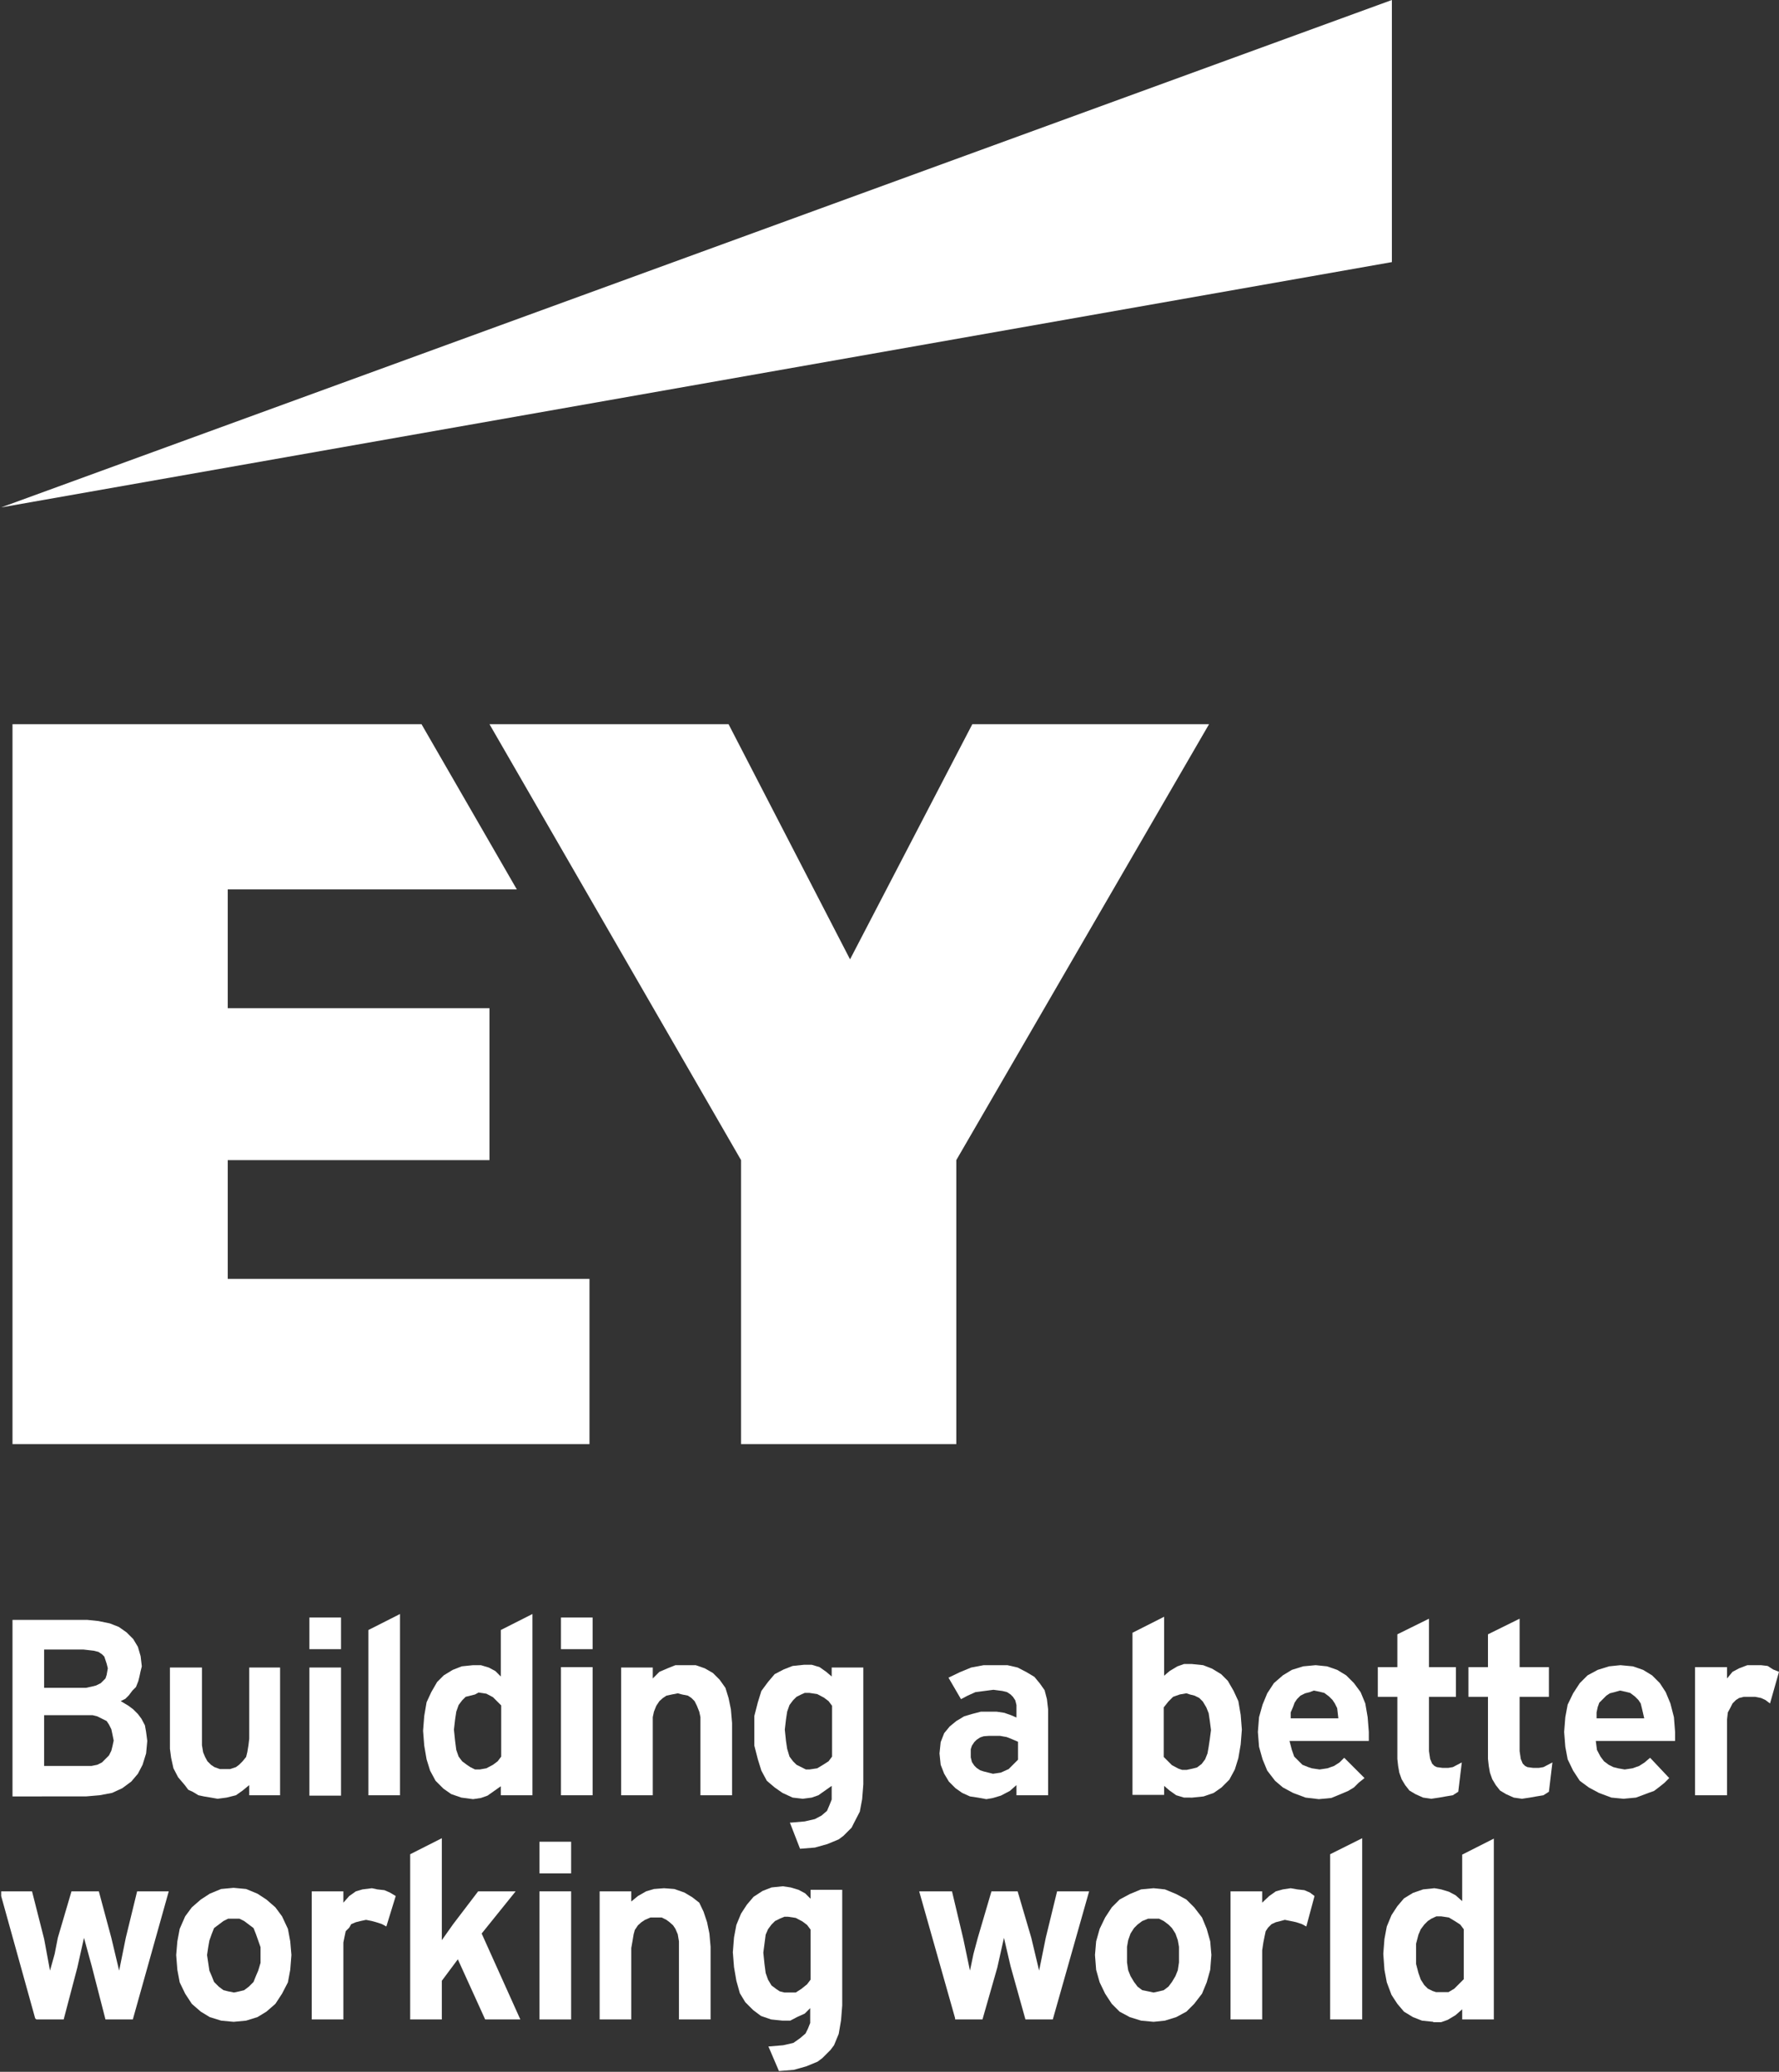 <?xml version="1.0" encoding="utf-8"?>
<!-- Generator: Adobe Illustrator 27.0.0, SVG Export Plug-In . SVG Version: 6.00 Build 0)  -->
<svg version="1.1" id="katman_1" xmlns="http://www.w3.org/2000/svg" xmlns:xlink="http://www.w3.org/1999/xlink" x="0px" y="0px"
	 viewBox="0 0 455.4 530.4" style="enable-background:new 0 0 455.4 530.4;" xml:space="preserve">
<rect x="0" y="0" width="455.4" height="530.4" fill="#333333" stroke="none"/>
<style type="text/css">
	.st0{fill:#FFFFFF;}
	.st1{opacity:0;fill:#FFFFFF;stroke:#FFFFFF;stroke-width:4.998900e-02;stroke-miterlimit:10;}
</style>
<g>
	<path class="st0" d="M11.3,432.1h10.7l1.4-0.3l1.2-0.3l1.2-0.6l0.6-0.6l0.6-0.6l0.3-0.9l0.3-1.7l-0.3-1.2l-0.3-0.9l-0.3-0.9
		l-0.6-0.6l-0.9-0.6l-1.2-0.3l-2.6-0.3H11.3V432.1z M11.3,452.1h10.7h1.4l1.5-0.3l1.2-0.6l0.9-0.9l0.9-0.9l0.6-1.2l0.3-1.2l0.3-1.4
		l-0.3-1.5l-0.3-1.4l-0.6-1.2l-0.6-0.9l-1.2-0.6l-1.2-0.6l-1.2-0.3h-1.7H11.3V452.1z M3.2,459.6v-44.9h19.1l2.9,0.3l2.9,0.6l2.3,0.9
		l2,1.4l1.7,1.7l1.2,2L36,424l0.3,2.6l-0.3,1.2l-0.3,1.4l-0.3,1.2l-0.6,1.5l-0.9,0.9l-0.9,1.2l-0.9,0.9l-1.2,0.6l2,1.2l1.2,0.9
		l1.2,1.2l0.9,1.2l0.9,1.7l0.3,1.7l0.3,2.3l-0.3,3.2l-0.9,2.9l-1.2,2.3l-1.7,2l-2.3,1.7l-2.6,1.2l-3.2,0.6l-3.5,0.3H3.2z"/>
	<path class="st1" d="M22.1,432.1H11.3v-9.6h10.2l2.6,0.3l1.2,0.3l0.9,0.6l0.6,0.6l0.3,0.9l0.3,0.9l0.3,1.2l-0.3,1.7l-0.3,0.9
		l-0.6,0.6l-0.6,0.6l-1.2,0.6l-1.2,0.3L22.1,432.1z M22.1,452.1H11.3v-12.8h10.7h1.7l1.2,0.3l1.2,0.6l1.2,0.6l0.6,0.9l0.6,1.2
		l0.3,1.4l0.3,1.5l-0.3,1.4l-0.3,1.2l-0.6,1.2l-0.9,0.9l-0.9,0.9l-1.2,0.6l-1.5,0.3H22.1z M37.7,445.4L37.7,445.4l-0.3-2.3l-0.3-1.7
		l-0.9-1.7l-0.9-1.2l-1.2-1.2l-1.2-0.9l-2-1.2l1.2-0.6l0.9-0.9l0.9-1.2l0.9-0.9l0.6-1.5l0.3-1.2l0.3-1.4l0.3-1.2l-0.3-2.6l-0.6-2.3
		l-1.2-2l-1.7-1.7l-2-1.5l-2.3-0.9l-2.9-0.6l-2.9-0.3H3.2v44.9h18.9l3.5-0.3l3.2-0.6l2.6-1.2l2.3-1.7l1.7-2l1.2-2.3l0.9-2.9
		L37.7,445.4z"/>
	<polygon class="st0" points="54,460.2 52.2,459.9 50.8,459.6 49.3,458.7 48.2,458.2 47.3,457 45.6,455 44.4,452.7 43.8,450 
		43.5,447.7 43.5,445.4 43.5,426.9 51.7,426.9 51.7,444.8 51.7,446.8 52,448.6 52.5,449.8 53.1,450.9 54,451.8 54.9,452.4 
		56.3,452.9 57.8,452.9 58.9,452.9 60.4,452.4 61.2,451.8 62.1,450.9 63,449.8 63.3,448.6 63.6,446.8 63.8,445.1 63.8,426.9 
		71.7,426.9 71.7,459.6 63.8,459.6 63.8,457 62.1,458.4 60.4,459.6 58,460.2 55.7,460.5 	"/>
	<polygon class="st1" points="55.7,460.5 55.7,460.5 58,460.2 60.4,459.6 62.1,458.4 63.8,457 63.8,459.6 71.7,459.6 71.7,426.9 
		63.8,426.9 63.8,445.1 63.6,446.8 63.3,448.6 63,449.8 62.1,450.9 61.2,451.8 60.4,452.4 58.9,452.9 57.8,452.9 56.3,452.9 
		54.9,452.4 54,451.8 53.1,450.9 52.5,449.8 52,448.6 51.7,446.8 51.7,444.8 51.7,426.9 43.5,426.9 43.5,445.4 43.5,447.7 43.8,450 
		44.4,452.7 45.6,455 47.3,457 48.2,458.2 49.3,458.7 50.8,459.6 52.2,459.9 54,460.2 	"/>
	<polygon class="st0" points="179.3,459.6 179.3,441.6 179.3,439.6 179,438.2 178.4,436.7 177.8,435.5 177,434.7 176.1,434.1 
		174.6,433.8 173.5,433.5 172,433.8 170.6,434.1 169.7,434.7 168.8,435.5 168,436.7 167.4,438.2 167.1,439.6 167.1,441.6 
		167.1,459.6 159,459.6 159,426.9 167.1,426.9 167.1,429.7 168.8,428 170.9,427.1 172.9,426.3 175.2,426.3 178.1,426.3 180.4,427.1 
		182.5,428.3 184.2,430 185.7,432.1 186.5,434.7 187.1,437.6 187.4,441.1 187.4,459.6 	"/>
	<polygon class="st1" points="167.1,441.6 167.1,441.6 167.1,439.6 167.4,438.2 168,436.7 168.8,435.5 169.7,434.7 170.6,434.1 
		172,433.8 173.5,433.5 174.6,433.8 176.1,434.1 177,434.7 177.8,435.5 178.4,436.7 179,438.2 179.3,439.6 179.3,441.6 179.3,459.6 
		187.4,459.6 187.4,441.1 187.1,437.6 186.5,434.7 185.7,432.1 184.2,430 182.5,428.3 180.4,427.1 178.1,426.3 175.2,426.3 
		172.9,426.3 170.9,427.1 168.8,428 167.1,429.7 167.1,426.9 159,426.9 159,459.6 167.1,459.6 	"/>
	<rect x="79.2" y="426.9" class="st0" width="8.1" height="32.8"/>
	<rect x="79.2" y="426.8" class="st1" width="8.1" height="32.8"/>
	<polygon class="st0" points="94.3,459.6 94.3,417.3 102.4,413.2 102.4,459.6 	"/>
	<polygon class="st1" points="94.3,459.6 102.4,459.6 102.4,413.2 94.3,417.3 	"/>
	<path class="st0" d="M121.6,433.8l-1.2,0.3l-1.2,0.3l-0.9,0.9l-0.9,1.2l-0.6,1.7l-0.3,2l-0.3,2.6l0.3,2.9l0.3,2.3l0.6,1.7l0.9,1.2
		l1.2,0.9l0.9,0.6l1.2,0.6h1.2l1.7-0.3l1.7-0.9l1.2-0.9l0.9-1.2v-13.1l-0.9-0.9l-1.2-1.2l-1.7-0.9l-2-0.3L121.6,433.8z M118.1,460.2
		l-2.6-0.9l-2-1.4l-2-2l-1.4-2.6l-0.9-2.9l-0.6-3.5l-0.3-3.8l0.3-3.8l0.6-3.5l1.2-2.6l1.5-2.6l1.7-1.7l2.3-1.4l2.3-0.9l2.9-0.3h2
		l2,0.6l1.7,0.9l1.4,1.4v-11.9l8.1-4.1v46.4h-8.1v-2.3l-1.7,1.2l-1.7,1.2l-1.7,0.6l-2,0.3L118.1,460.2z"/>
	<path class="st1" d="M122.7,452.9L122.7,452.9h-1.2l-1.2-0.6l-0.9-0.6l-1.2-0.9l-0.9-1.2l-0.6-1.7l-0.3-2.3l-0.3-2.9l0.3-2.6l0.3-2
		l0.6-1.7l0.9-1.2l0.9-0.9l1.2-0.3l1.2-0.3l0.9-0.3l2,0.3l1.7,0.9l1.2,1.2l0.9,0.9v13l-0.9,1.2l-1.2,0.9l-1.7,0.9L122.7,452.9z
		 M128.2,429.2L128.2,429.2l-1.4-1.4l-1.7-0.9l-2-0.6h-2l-2.9,0.3l-2.3,0.9l-2.3,1.4l-1.7,1.7l-1.5,2.6l-1.2,2.6l-0.6,3.5l-0.3,3.8
		l0.3,3.8l0.6,3.5l0.9,2.9l1.4,2.6l2,2l2,1.4l2.6,0.9l2.9,0.3l2-0.3l1.7-0.6l1.7-1.2l1.7-1.2v2.3h8.1v-46.4l-8.1,4.1V429.2z"/>
	<path class="st0" d="M302,433.8l-1.7,0.6l-1.2,1.2l-1.2,1.5v12.7l0.9,0.9l1.2,1.2l1.7,0.9l0.9,0.3h1.2l1.4-0.3l1.2-0.3l1.2-0.9
		l0.9-1.2l0.6-1.5l0.3-1.7l0.3-2l0.3-2.3l-0.3-2.3l-0.3-2l-0.6-1.5l-0.9-1.5l-0.9-0.9l-1.2-0.6l-1.2-0.3l-0.9-0.3L302,433.8z
		 M303.1,460.2l-2-0.6l-1.7-1.2l-1.4-1.2v2.3h-8.1v-41.5l8.1-4.1v15.1l1.4-1.2l2-1.2l1.7-0.6h2l2.9,0.3l2.3,0.9l2.3,1.4l1.7,1.7
		l1.5,2.6l1.2,2.6l0.6,3.5l0.3,3.8l-0.3,3.8l-0.6,3.5l-0.9,2.9l-1.4,2.6l-2,2l-2,1.4l-2.6,0.9l-2.9,0.3L303.1,460.2z"/>
	<path class="st1" d="M303.7,433.5L303.7,433.5l0.9,0.3l1.2,0.3l1.2,0.6l0.9,0.9l0.9,1.5l0.6,1.4l0.3,2l0.3,2.3l-0.3,2.3l-0.3,2
		l-0.3,1.7l-0.6,1.5l-0.9,1.2l-1.2,0.9l-1.2,0.3l-1.4,0.3h-1.2l-0.9-0.3l-1.7-0.9l-1.2-1.2l-0.9-0.9V437l1.2-1.5l1.2-1.2l1.7-0.6
		L303.7,433.5z M305.2,426.3L305.2,426.3h-2l-1.7,0.6l-2,1.2l-1.4,1.2v-15.1l-8.1,4.1v41.5h8.1v-2.3l1.4,1.2l1.7,1.2l2,0.6l2,0.3
		l2.9-0.3l2.6-0.9l2-1.4l2-2l1.4-2.6l0.9-2.9l0.6-3.5l0.3-3.8l-0.3-3.8l-0.6-3.5l-1.2-2.6l-1.4-2.6l-1.7-1.7l-2.3-1.4l-2.3-0.9
		L305.2,426.3z"/>
	<path class="st0" d="M205.1,433.8l-1.2,0.6l-0.9,0.9l-0.9,1.2l-0.6,1.7l-0.3,2l-0.3,2.6l0.3,2.9l0.3,2l0.6,2l0.9,1.2l0.9,0.9
		l1.2,0.6l1.2,0.6h0.9l2-0.3l1.5-0.9l1.4-0.9l0.9-1.2v-13l-0.9-1.2l-1.2-0.9l-1.7-0.9l-2-0.3H206L205.1,433.8z M202.2,466.6h0.3
		l3.5-0.3l2.6-0.6l1.7-0.9l1.4-1.2l0.6-1.4l0.6-1.5v-2.9v-0.6l-1.7,1.2l-1.7,1.2l-1.7,0.6l-2.3,0.3l-2.6-0.3l-2.6-1.2l-2-1.4l-2-1.7
		l-1.4-2.6l-0.9-2.9l-0.9-3.5v-4.1v-3.5l0.9-3.5l0.9-2.9l1.7-2.3l1.7-2l2.3-1.2l2.3-0.9l2.9-0.3h2l2,0.6l1.7,1.2l1.4,1.2v-2.3h8.1
		v29.9l-0.3,3.8l-0.6,3.2l-1.5,2.9l-0.6,1.2l-1.2,1.2l-0.9,0.9l-1.2,0.9l-2.9,1.2l-3.2,0.9l-3.8,0.3L202.2,466.6z"/>
	<path class="st1" d="M212.9,436.7v13l-0.9,1.2l-1.5,0.9l-1.4,0.9l-2,0.3h-0.9l-1.2-0.6l-1.2-0.6l-0.9-0.9l-0.9-1.2l-0.6-2l-0.3-2
		l-0.3-2.9l0.3-2.6l0.3-2l0.6-1.7l0.9-1.2l0.9-0.9l1.2-0.6l0.9-0.3h1.2l2,0.3l1.7,0.9l1.2,0.9L212.9,436.7z M212.9,429.2
		L212.9,429.2l-1.4-1.2l-1.7-1.2l-2-0.6h-2l-2.9,0.3l-2.3,0.9l-2.3,1.2l-1.7,2l-1.7,2.3l-0.9,2.9l-0.9,3.5v3.5v4.1l0.9,3.5l0.9,2.9
		l1.4,2.6l2,1.7l2,1.4l2.6,1.2l2.6,0.3l2.3-0.3l1.7-0.6l1.7-1.2l1.7-1.2v0.6v2.9l-0.6,1.5l-0.6,1.4l-1.4,1.2l-1.7,0.9l-2.6,0.6
		l-3.5,0.3h-0.3l2.9,6.4l3.8-0.3l3.2-0.9l2.9-1.2l1.2-0.9l0.9-0.9l1.2-1.2l0.6-1.2l1.5-2.9l0.6-3.2l0.3-3.8v-29.9h-8.1V429.2z"/>
	<path class="st0" d="M251.8,444.5l-0.9,0.3l-0.9,0.6l-0.6,0.6l-0.6,0.9l-0.3,0.9v1.2v0.9l0.3,1.2l0.6,0.9l0.6,0.6l0.9,0.6l0.9,0.3
		l1.2,0.3l1.2,0.3l2-0.3l2-0.9l1.2-1.2l1.2-1.2v-4.6l-1.4-0.6l-1.5-0.6l-1.7-0.3h-1.7h-1.2L251.8,444.5z M250.3,460.2l-2-0.3l-2-0.9
		l-1.7-1.2l-1.7-1.7l-1.2-2l-0.9-2.3l-0.3-2.9l0.3-2.9l0.9-2.3l1.4-1.7l1.7-1.4l2-1.2l2-0.6l2.3-0.6h2.3h1.7l2,0.3l1.7,0.6l1.4,0.6
		v-2.3v-0.9l-0.3-1.2l-0.6-0.9l-0.6-0.6l-0.9-0.6l-1.2-0.3l-2.3-0.3l-2.3,0.3l-2.3,0.3l-2,0.9l-1.7,0.9l-3.2-5.5l2.9-1.4l2.9-1.2
		l3.2-0.6h3.2h2.9l2.6,0.6l2.3,1.2l2,1.2l1.4,1.7l1.2,1.7l0.6,2.3l0.3,2.6v22h-8.1V457l-1.7,1.5l-2.3,1.2l-2,0.6l-1.7,0.3
		L250.3,460.2z"/>
	<path class="st1" d="M248.6,448.9L248.6,448.9v-1.2l0.3-0.9l0.6-0.9l0.6-0.6l0.9-0.6l0.9-0.3l1.2-0.3h1.2h1.7l1.7,0.3l1.5,0.6
		l1.4,0.6v4.6l-1.2,1.2l-1.2,1.2l-2,0.9l-2,0.3l-1.2-0.3l-1.2-0.3l-0.9-0.3l-0.9-0.6l-0.6-0.6l-0.6-0.9l-0.3-1.2V448.9z M246.3,435
		L246.3,435l1.7-0.9l2-0.9l2.3-0.3l2.3-0.3l2.3,0.3l1.2,0.3l0.9,0.6l0.6,0.6l0.6,0.9l0.3,1.2v0.9v2.3L259,439l-1.7-0.6l-2-0.3h-1.7
		h-2.3l-2.3,0.6l-2,0.6l-2,1.2l-1.7,1.5l-1.4,1.7l-0.9,2.3l-0.3,2.9l0.3,2.9l0.9,2.3l1.2,2l1.7,1.7l1.7,1.2l2,0.9l2,0.3l2.3,0.3
		l1.7-0.3l2-0.6l2.3-1.2l1.7-1.5v2.6h8.1v-22l-0.3-2.6l-0.6-2.3l-1.2-1.7l-1.4-1.7l-2-1.2l-2.3-1.2l-2.6-0.6h-2.9h-3.2l-3.2,0.6
		L246,428l-2.9,1.4L246.3,435z"/>
	<path class="st0" d="M335.3,433.2l-1.2,0.3l-1.2,0.6l-0.9,0.9l-0.6,0.9L331,437l-0.6,1.4v1.5h12.2l-0.3-2.6l-0.6-1.2l-0.6-0.9
		l-0.9-0.9l-1.2-0.9l-1.2-0.3l-1.5-0.3L335.3,433.2z M334.2,460.2L331,459l-2.6-1.4l-2-1.7l-2-2.6l-1.2-2.9l-0.9-3.2l-0.3-3.8
		l0.3-3.8l0.9-3.2l1.2-2.9l1.7-2.6l2.3-2l2.3-1.4l2.9-0.9l3.2-0.3l2.9,0.3l2.6,0.9l2.3,1.4l2,2l1.7,2.3l1.2,2.9l0.6,3.5l0.3,3.8v2.3
		h-20.3l0.6,2.3l0.6,1.7l1.2,1.2l0.9,0.9l1.5,0.6l0.9,0.3l2,0.3l2-0.3l1.7-0.6l1.4-0.9l1.2-1.2l5.2,5.2l-1.5,1.2l-1.2,1.2l-1.5,0.9
		l-1.4,0.6l-2.9,1.2l-3.2,0.3L334.2,460.2z"/>
	<path class="st1" d="M330.4,439.9L330.4,439.9v-1.5l0.6-1.4l0.6-1.2l0.6-0.9l0.9-0.9l1.2-0.6l1.2-0.3l1.2-0.3l1.5,0.3l1.2,0.3
		l1.2,0.9l0.9,0.9l0.6,0.9l0.6,1.2l0.3,2.6H330.4z M344,450L344,450l-1.2,1.2l-1.4,0.9l-1.7,0.6l-2,0.3l-2-0.3l-0.9-0.3l-1.5-0.6
		l-0.9-0.9l-1.2-1.2l-0.6-1.7l-0.6-2.3h20.3v-2.3l-0.3-3.8l-0.6-3.5l-1.2-2.9l-1.7-2.3l-2-2l-2.3-1.4l-2.6-0.9l-2.9-0.3l-3.2,0.3
		l-2.9,0.9l-2.3,1.4l-2.3,2l-1.7,2.6l-1.2,2.9l-0.9,3.2l-0.3,3.8l0.3,3.8l0.9,3.2l1.2,2.9l2,2.6l2,1.7l2.6,1.4l3.2,1.2l3.5,0.3
		l3.2-0.3l2.9-1.2l1.4-0.6l1.5-0.9l1.2-1.2l1.5-1.2L344,450z"/>
	<path class="st0" d="M413.3,433.2l-1.2,0.3l-0.9,0.6l-0.9,0.9l-0.9,0.9L409,437l-0.3,1.4v1.5h12.2l-0.6-2.6l-0.3-1.2l-0.6-0.9
		l-0.9-0.9l-1.2-0.9l-1.2-0.3l-1.4-0.3L413.3,433.2z M412.5,460.2l-3.2-1.2l-2.6-1.4l-2.3-1.7l-1.7-2.6l-1.4-2.9l-0.6-3.2l-0.3-3.8
		l0.3-3.8l0.6-3.2l1.4-2.9l1.7-2.6l2-2l2.6-1.4l2.9-0.9l2.9-0.3l3.2,0.3l2.6,0.9l2.3,1.4l2,2l1.5,2.3l1.2,2.9l0.9,3.5l0.3,3.8v2.3
		h-20.3l0.3,2.3l0.9,1.7l0.9,1.2l1.2,0.9l1.2,0.6l1.2,0.3l1.7,0.3l2-0.3l1.7-0.6l1.4-0.9l1.4-1.2l4.9,5.2l-1.2,1.2l-1.5,1.2
		l-1.2,0.9L422,459l-3.2,1.2l-3.2,0.3L412.5,460.2z"/>
	<path class="st1" d="M408.7,439.9L408.7,439.9v-1.4l0.3-1.4l0.6-1.2l0.9-0.9l0.9-0.9l0.9-0.6l1.2-0.3l1.4-0.3l1.4,0.3l1.2,0.3
		l1.2,0.9l0.9,0.9l0.6,0.9l0.3,1.2l0.6,2.6H408.7z M422.3,450L422.3,450l-1.4,1.2l-1.4,0.9l-1.7,0.6l-2,0.3l-1.7-0.3l-1.2-0.3
		l-1.2-0.6l-1.2-0.9l-0.9-1.2l-0.9-1.7l-0.3-2.3h20.3v-2.3l-0.3-3.8l-0.9-3.5l-1.2-2.9l-1.5-2.3l-2-2l-2.3-1.4l-2.6-0.9l-3.2-0.3
		l-2.9,0.3l-2.9,0.9l-2.6,1.4l-2,2l-1.7,2.6l-1.4,2.9l-0.6,3.2l-0.3,3.8l0.3,3.8l0.6,3.2l1.4,2.9l1.7,2.6l2.3,1.7l2.6,1.4l3.2,1.2
		l3.2,0.3l3.2-0.3l3.2-1.2l1.4-0.6l1.2-0.9l1.5-1.2l1.2-1.2L422.3,450z"/>
	<polygon class="st0" points="387.5,460.2 385.5,459.3 384,458.4 382.9,457 382,455.5 381.4,453.8 381.1,452.1 380.9,450.3 
		380.9,434.4 375.9,434.4 375.9,426.8 380.9,426.8 380.9,418.4 389,414.4 389,426.8 396.5,426.8 396.5,434.4 389,434.4 389,448.3 
		389.3,450.3 389.8,451.5 390.4,452.1 391,452.4 392.5,452.6 393.9,452.6 395.1,452.4 397.4,451.2 396.5,458.7 395.1,459.6 
		393.3,459.9 391.6,460.2 389.6,460.5 	"/>
	<polygon class="st1" points="389,434.4 396.5,434.4 396.5,426.8 389,426.8 389,414.4 380.9,418.4 380.9,426.8 375.9,426.8 
		375.9,434.4 380.9,434.4 380.9,450.3 381.1,452.1 381.4,453.8 382,455.5 382.9,457 384,458.4 385.5,459.3 387.5,460.2 389.6,460.5 
		391.6,460.2 393.3,459.9 395.1,459.6 396.5,458.7 397.4,451.2 395.1,452.4 393.9,452.6 392.5,452.6 391,452.4 390.4,452.1 
		389.8,451.5 389.3,450.3 389,448.3 	"/>
	<polygon class="st0" points="364.3,460.2 362.3,459.3 360.8,458.4 359.7,457 358.8,455.5 358.2,453.8 357.9,452.1 357.7,450.3 
		357.7,434.4 352.7,434.4 352.7,426.8 357.7,426.8 357.7,418.4 365.8,414.4 365.8,426.8 372.7,426.8 372.7,434.4 365.8,434.4 
		365.8,448.3 366.1,450.3 366.6,451.5 367.2,452.1 367.8,452.4 369.3,452.6 370.7,452.6 371.9,452.4 374.2,451.2 373.3,458.7 
		371.9,459.6 370.1,459.9 368.4,460.2 366.4,460.5 	"/>
	<polygon class="st1" points="374.2,451.2 374.2,451.2 371.9,452.4 370.7,452.6 369.3,452.6 367.8,452.4 367.2,452.1 366.6,451.5 
		366.1,450.3 365.8,448.3 365.8,434.4 372.7,434.4 372.7,426.8 365.8,426.8 365.8,414.4 357.7,418.4 357.7,426.8 352.7,426.8 
		352.7,434.4 357.7,434.4 357.7,450.3 357.9,452.1 358.2,453.8 358.8,455.5 359.7,457 360.8,458.4 362.3,459.3 364.3,460.2 
		366.4,460.5 368.4,460.2 370.1,459.9 371.9,459.6 373.3,458.7 	"/>
	<polygon class="st0" points="433.9,459.6 433.9,426.8 442.1,426.8 442.1,429.7 443.5,428 445.2,427.1 447.3,426.3 449.3,426.3 
		450.8,426.3 452.5,426.5 453.9,427.4 455.4,428 453.1,436.1 451.9,435.2 450.8,434.7 449.3,434.4 447.9,434.4 446.4,434.4 
		445.2,434.7 444.4,435.2 443.5,436.1 442.9,437.3 442.3,438.4 442.1,440.2 442.1,441.9 442.1,459.6 	"/>
	<polygon class="st1" points="455.4,428 455.4,428 453.9,427.4 452.5,426.5 450.8,426.3 449.3,426.3 447.3,426.3 445.2,427.1 
		443.5,428 442.1,429.7 442.1,426.8 433.9,426.8 433.9,459.6 442.1,459.6 442.1,441.9 442.1,440.2 442.3,438.4 442.9,437.3 
		443.5,436.1 444.4,435.2 445.2,434.7 446.4,434.4 447.9,434.4 449.3,434.4 450.8,434.7 451.9,435.2 453.1,436.1 	"/>
	<rect x="79.2" y="414.1" class="st0" width="8.1" height="8.1"/>
	<rect x="79.2" y="414.1" class="st1" width="8.1" height="8.1"/>
	<rect x="143.6" y="426.8" class="st0" width="8.1" height="32.8"/>
	<rect x="143.6" y="426.8" class="st1" width="8.1" height="32.8"/>
	<rect x="143.6" y="414.1" class="st0" width="8.1" height="8.1"/>
	<rect x="143.6" y="414.1" class="st1" width="8.1" height="8.1"/>
	<path class="st0" d="M366.4,491.2l-0.9,0.6l-0.9,0.9l-0.9,1.2l-0.6,1.4l-0.6,2.3v2.3v2.9l0.6,2.3l0.6,1.7l0.9,1.4l0.9,0.9l1.2,0.6
		l0.9,0.3h1.2h2l1.5-0.9l1.2-1.2l1.2-1.2v-12.8l-0.9-1.2l-1.4-0.9l-1.5-0.9l-2-0.3h-1.2L366.4,491.2z M366.9,517.6l-2.9-0.3
		l-2.3-0.9l-2.3-1.4l-1.7-2l-1.5-2.3l-1.2-3.2l-0.6-3.2l-0.3-4.1l0.3-3.8l0.6-3.2l1.2-2.9l1.5-2.3l1.7-2l2.3-1.4l2.6-0.9l2.9-0.3
		l1.7,0.3l2,0.6l1.7,0.9l1.7,1.5v-11.9l8.1-4.1V517h-8.1v-2.6l-1.7,1.5l-2,1.2l-1.7,0.6H366.9z"/>
	<path class="st1" d="M368.7,510L368.7,510h-1.2l-0.9-0.3l-1.2-0.6l-0.9-0.9l-0.9-1.5l-0.6-1.7l-0.6-2.3v-2.9v-2.3l0.6-2.3l0.6-1.4
		l0.9-1.2l0.9-0.9l0.9-0.6l1.2-0.3h1.2l2,0.3l1.5,0.9l1.4,0.9l0.9,1.2v12.7l-1.2,1.2l-1.2,1.2l-1.5,0.9H368.7z M374.5,486.6
		L374.5,486.6l-1.7-1.5l-1.7-0.9l-2-0.6l-1.7-0.3l-2.9,0.3l-2.6,0.9l-2.3,1.4l-1.7,2l-1.5,2.3l-1.2,2.9l-0.6,3.2l-0.3,3.8l0.3,4.1
		l0.6,3.2l1.2,3.2l1.5,2.3l1.7,2l2.3,1.4l2.3,0.9l2.9,0.3h2l1.7-0.6l2-1.2l1.7-1.5v2.6h8.1v-46.4l-8.1,4.1V486.6z"/>
	<polygon class="st0" points="79.8,517 79.8,484.2 87.9,484.2 87.9,487.1 89.4,485.4 91.1,484.2 92.8,483.7 95.2,483.4 96.6,483.7 
		98.4,483.9 99.8,484.5 101.3,485.4 98.9,493.2 97.8,492.6 96.3,492.1 95.2,491.8 93.7,491.5 92.3,491.8 91.1,492.1 89.9,492.6 
		89.4,493.5 88.5,494.4 88.2,495.8 87.9,497.3 87.9,499.3 87.9,517 	"/>
	<polygon class="st1" points="101.3,485.4 101.3,485.4 99.8,484.5 98.4,483.9 96.6,483.7 95.2,483.4 92.8,483.7 91.1,484.2 
		89.4,485.4 87.9,487.1 87.9,484.2 79.8,484.2 79.8,517 87.9,517 87.9,499.3 87.9,497.3 88.2,495.8 88.5,494.4 89.4,493.5 
		89.9,492.6 91.1,492.1 92.3,491.8 93.7,491.5 95.2,491.8 96.3,492.1 97.8,492.6 98.9,493.2 	"/>
	<polygon class="st0" points="27,517 23.5,503.4 21.5,496.1 19.8,503.7 16.3,517 9.3,517 9,516.7 0.3,485.4 0.3,484.2 8.2,484.2 
		11.3,496.4 12.8,504.5 14,500.2 14.8,496.1 18.3,484.2 25.3,484.2 28.5,496.1 30.5,504.5 32.2,496.1 35.1,484.2 43.2,484.2 34,517 
			"/>
	<g>
		<polygon class="st1" points="32.2,496.1 32.2,496.1 30.5,504.5 28.5,496.1 25.3,484.2 18.3,484.2 14.8,496.1 14,500.2 12.8,504.5 
			11.3,496.4 8.2,484.2 0,484.2 9,516.7 9.3,517 16.3,517 19.8,503.7 21.5,496.1 23.5,503.4 27,517 34,517 43.2,484.2 35.1,484.2 		
			"/>
	</g>
	<path class="st0" d="M57.2,491.8l-1.2,0.9l-1.2,0.9l-0.6,1.5l-0.6,1.7l-0.3,1.7l-0.3,2l0.3,2l0.3,2l0.6,1.4l0.6,1.5l1.2,1.2
		l1.2,0.9l1.2,0.3l1.5,0.3l1.4-0.3l1.2-0.3l1.2-0.9l1.2-1.2l0.6-1.5l0.6-1.4l0.6-2v-2v-2l-0.6-1.7l-0.6-1.7l-0.6-1.5l-1.2-0.9
		l-1.2-0.9l-1.2-0.6h-1.4h-1.5L57.2,491.8z M56.6,517.3l-2.9-0.9l-2.3-1.4l-2.3-2l-1.7-2.6l-1.4-2.9l-0.6-3.2l-0.3-3.8l0.3-3.5
		l0.6-3.2l1.4-3.2l1.7-2.3l2.3-2l2.3-1.5l2.9-1.2l3.2-0.3l3.2,0.3l2.9,1.2l2.3,1.5l2.3,2l1.7,2.3l1.5,3.2l0.6,3.2l0.3,3.5l-0.3,3.8
		l-0.6,3.2l-1.5,2.9l-1.7,2.6l-2.3,2l-2.3,1.4l-2.9,0.9l-3.2,0.3L56.6,517.3z"/>
	<path class="st1" d="M59.8,510L59.8,510l-1.5-0.3l-1.2-0.3l-1.2-0.9l-1.2-1.2l-0.6-1.4l-0.6-1.4l-0.3-2l-0.3-2l0.3-2l0.3-1.7
		l0.6-1.7l0.6-1.4l1.2-0.9l1.2-0.9l1.2-0.6h1.5h1.4l1.2,0.6l1.2,0.9l1.2,0.9l0.6,1.4l0.6,1.7l0.6,1.7v2v2l-0.6,2l-0.6,1.4l-0.6,1.4
		l-1.2,1.2l-1.2,0.9l-1.2,0.3L59.8,510z M59.8,483.4L59.8,483.4l-3.2,0.3l-2.9,1.2l-2.3,1.5l-2.3,2l-1.7,2.3l-1.4,3.2l-0.6,3.2
		l-0.3,3.5l0.3,3.8l0.6,3.2l1.4,2.9l1.7,2.6l2.3,2l2.3,1.4l2.9,0.9l3.2,0.3l3.2-0.3l2.9-0.9l2.3-1.4l2.3-2l1.7-2.6l1.5-2.9l0.6-3.2
		l0.3-3.8l-0.3-3.5l-0.6-3.2l-1.5-3.2l-1.7-2.3l-2.3-2l-2.3-1.5l-2.9-1.2L59.8,483.4z"/>
	<polygon class="st0" points="315,517 315,484.2 323.1,484.2 323.1,487.1 324.9,485.4 326.6,484.2 328.4,483.7 330.4,483.4 
		332.1,483.7 333.9,483.9 335.3,484.5 336.5,485.4 334.4,493.2 333.3,492.6 331.8,492.1 330.4,491.8 328.9,491.5 327.8,491.8 
		326.6,492.1 325.5,492.6 324.6,493.5 324,494.4 323.7,495.8 323.4,497.3 323.1,499.3 323.1,517 	"/>
	<polygon class="st1" points="336.5,485.4 336.5,485.4 335.3,484.5 333.9,483.9 332.1,483.7 330.4,483.4 328.4,483.7 326.6,484.2 
		324.9,485.4 323.1,487.1 323.1,484.2 315,484.2 315,517 323.1,517 323.1,499.3 323.4,497.3 323.7,495.8 324,494.4 324.6,493.5 
		325.5,492.6 326.6,492.1 327.8,491.8 328.9,491.5 330.4,491.8 331.8,492.1 333.3,492.6 334.4,493.2 	"/>
	<polygon class="st0" points="262.5,517 258.7,503.4 257,496.1 255.3,503.7 251.5,517 244.5,517 244.5,516.7 235.3,484.2 
		243.7,484.2 246.6,496.4 248.3,504.5 249.2,500.2 250.3,496.1 253.8,484.2 260.5,484.2 264,496.1 266,504.5 267.7,496.1 
		270.6,484.2 278.8,484.2 269.5,517 	"/>
	<polygon class="st1" points="267.7,496.1 267.7,496.1 266,504.5 264,496.1 260.5,484.2 253.8,484.2 250.3,496.1 249.2,500.2 
		248.3,504.5 246.6,496.4 243.7,484.2 235.3,484.2 244.5,516.7 244.5,517 251.5,517 255.3,503.7 257,496.1 258.7,503.4 262.5,517 
		269.5,517 278.8,484.2 270.6,484.2 	"/>
	<path class="st0" d="M292.4,491.8l-1.2,0.9l-0.9,0.9l-0.9,1.4l-0.6,1.7l-0.3,1.7v2v2l0.3,2l0.6,1.5l0.9,1.5l0.9,1.2l1.2,0.9
		l1.5,0.3l1.4,0.3l1.4-0.3l1.2-0.3l1.2-0.9l0.9-1.2l0.9-1.5l0.6-1.5l0.3-2v-2v-2l-0.3-1.7l-0.6-1.7l-0.9-1.4l-0.9-0.9l-1.2-0.9
		l-1.2-0.6h-1.4h-1.4L292.4,491.8z M292.1,517.3l-2.9-0.9l-2.6-1.4l-2-2l-1.7-2.6l-1.4-2.9l-0.9-3.2l-0.3-3.8l0.3-3.5l0.9-3.2
		l1.4-2.9l1.7-2.6l2-2l2.6-1.4l2.9-1.2l3.2-0.3l2.9,0.3l2.9,1.2l2.6,1.4l2,2l2,2.6l1.2,2.9l0.9,3.2l0.3,3.5l-0.3,3.8l-0.9,3.2
		l-1.2,2.9l-2,2.6l-2,2l-2.6,1.4l-2.9,0.9l-2.9,0.3L292.1,517.3z"/>
	<path class="st1" d="M295.3,510L295.3,510l-1.4-0.3l-1.5-0.3l-1.2-0.9l-0.9-1.2l-0.9-1.5l-0.6-1.5l-0.3-2v-2v-2l0.3-1.7l0.6-1.7
		l0.9-1.4l0.9-0.9l1.2-0.9l1.5-0.6h1.4h1.4l1.2,0.6l1.2,0.9l0.9,0.9l0.9,1.4l0.6,1.7l0.3,1.7v2v2l-0.3,2l-0.6,1.5l-0.9,1.5l-0.9,1.2
		l-1.2,0.9l-1.2,0.3L295.3,510z M295.3,483.4L295.3,483.4l-3.2,0.3l-2.9,1.2l-2.6,1.5l-2,2l-1.7,2.6l-1.4,2.9l-0.9,3.2l-0.3,3.5
		l0.3,3.8l0.9,3.2l1.4,2.9l1.7,2.6l2,2l2.6,1.4l2.9,0.9l3.2,0.3l2.9-0.3l2.9-0.9l2.6-1.4l2-2l2-2.6l1.2-2.9l0.9-3.2l0.3-3.8
		l-0.3-3.5l-0.9-3.2l-1.2-2.9l-2-2.6l-2-2l-2.6-1.5l-2.9-1.2L295.3,483.4z"/>
	<polygon class="st0" points="124.2,517 117.2,501.6 113.1,507.1 113.1,517 105,517 105,474.7 113.1,470.6 113.1,496.7 116,492.6 
		122.4,484.2 132,484.2 123.3,495 133.2,517 	"/>
	<polygon class="st1" points="132,484.2 122.4,484.2 116,492.6 113.1,496.7 113.1,470.6 105,474.7 105,517 113.1,517 113.1,507.1 
		117.2,501.6 124.2,517 133.2,517 123.3,495 	"/>
	<polygon class="st0" points="173.8,517 173.8,498.7 173.8,497 173.5,495.2 172.9,493.8 172.3,492.9 171.4,492.1 170.6,491.5 
		169.4,490.9 168,490.9 166.5,490.9 165.1,491.5 164.2,492.1 163.3,492.9 162.5,494.1 162.2,495.2 161.9,497 161.6,498.7 161.6,517 
		153.5,517 153.5,484.2 161.6,484.2 161.6,486.8 163.3,485.4 165.4,484.2 167.4,483.6 170,483.4 172.6,483.6 175.2,484.5 
		177.2,485.7 179,487.1 180.1,489.4 181,492.1 181.6,495 181.9,498.4 181.9,517 	"/>
	<polygon class="st1" points="161.6,498.7 161.6,498.7 161.9,497 162.2,495.2 162.5,494.1 163.3,492.9 164.2,492.1 165.1,491.5 
		166.5,490.9 168,490.9 169.4,490.9 170.6,491.5 171.4,492.1 172.3,492.9 172.9,493.8 173.5,495.2 173.8,497 173.8,498.7 173.8,517 
		181.9,517 181.9,498.4 181.6,495 181,492.1 180.1,489.4 179,487.1 177.2,485.7 175.2,484.5 172.6,483.6 170,483.4 167.4,483.6 
		165.4,484.2 163.3,485.4 161.6,486.8 161.6,484.2 153.5,484.2 153.5,517 161.6,517 	"/>
	<path class="st0" d="M199.6,491.2l-1.2,0.6l-0.9,0.9l-0.9,1.2l-0.6,1.4l-0.3,2.3l-0.3,2.3l0.3,2.9l0.3,2.3l0.6,1.7l0.9,1.5l1.2,0.9
		l0.9,0.6l1.2,0.3h0.9h2l1.4-0.9l1.5-1.2l0.9-1.2v-12.8l-0.9-1.2l-1.2-0.9l-1.7-0.9l-2-0.3h-0.9L199.6,491.2z M196.7,523.9h0.3
		l3.5-0.3l2.6-0.6l1.7-1.2l1.4-1.2l0.6-1.2l0.6-1.5v-2.9v-0.9l-1.4,1.4l-2,0.9l-1.7,0.9h-2l-2.9-0.3l-2.6-0.9l-2-1.5l-2-2l-1.4-2.3
		l-0.9-3.2l-0.6-3.5l-0.3-3.8l0.3-3.8l0.6-3.2l1.2-2.9l1.5-2.3l1.7-2l2.3-1.5l2.3-0.9l2.9-0.3l2,0.3l2,0.6l1.7,0.9l1.4,1.4v-2.3h8.1
		v29.6l-0.3,3.8l-0.6,3.5l-1.2,2.9l-0.9,1.2l-0.9,0.9l-1.2,1.2l-1.2,0.9l-2.9,1.2l-3.2,0.9l-3.8,0.3L196.7,523.9z"/>
	<g>
		<path class="st1" d="M207.4,494.1v12.8l-0.9,1.2l-1.5,1.2l-1.4,0.9h-2h-0.9l-1.2-0.3l-0.9-0.6l-1.2-0.9l-0.9-1.5l-0.6-1.7
			l-0.3-2.3l-0.3-2.9l0.3-2.3l0.3-2.3l0.6-1.5l0.9-1.2l0.9-0.9l1.2-0.6l1.2-0.3h0.9l2,0.3l1.7,0.9l1.2,0.9L207.4,494.1z
			 M207.4,486.5L207.4,486.5l-1.4-1.4l-1.7-0.9l-2-0.6l-2-0.3l-2.9,0.3l-2.3,0.9l-2.3,1.5l-1.7,2l-1.5,2.3l-1.2,2.9l-0.6,3.2
			l-0.3,3.8l0.3,3.8l0.6,3.5l0.9,3.2l1.4,2.3l2,2l2,1.5l2.6,0.9l2.9,0.3h2l1.7-0.9l2-0.9l1.4-1.4v0.9v2.9l-0.6,1.5l-0.6,1.2
			l-1.4,1.2l-1.7,1.2l-2.6,0.6l-3.5,0.3h-0.3l2.9,6.4l3.8-0.3l3.2-0.9l2.9-1.2l1.2-0.9l1.2-1.2l0.9-0.9l0.9-1.2l1.2-2.9l0.6-3.5
			l0.3-3.8v-29.6h-8.1V486.5z"/>
	</g>
	<rect x="138.1" y="484.2" class="st0" width="8.1" height="32.8"/>
	<rect x="138.1" y="484.2" class="st1" width="8.1" height="32.8"/>
	<rect x="138.1" y="471.5" class="st0" width="8.1" height="8.1"/>
	<rect x="138.1" y="471.5" class="st1" width="8.1" height="8.1"/>
	<polygon class="st0" points="340.5,517 340.5,474.7 348.7,470.6 348.7,517 	"/>
	<polygon class="st1" points="340.5,517 348.7,517 348.7,470.6 340.5,474.7 	"/>
	<polygon class="st0" points="0.3,129.9 356.3,0 356.3,0 356.3,67.1 0.3,129.9 	"/>
	<polygon class="st0" points="3.2,369.7 3.2,185.4 107.9,185.4 132.3,227.7 58.3,227.7 58.3,258.1 125.3,258.1 125.3,297 58.3,297 
		58.3,327.4 150.9,327.4 150.9,369.7 	"/>
	<polygon class="st1" points="58.3,297 125.3,297 125.3,258.1 58.3,258.1 58.3,227.7 132.3,227.7 107.9,185.4 3.2,185.4 3.2,369.7 
		150.9,369.7 150.9,327.4 58.3,327.4 	"/>
	<polygon class="st0" points="189.7,369.7 189.7,297 125.3,185.4 186.5,185.4 217.6,245.6 248.9,185.4 309.5,185.4 244.8,297 
		244.8,369.7 	"/>
	<polygon class="st1" points="248.9,185.4 217.6,245.6 186.5,185.4 125.3,185.4 189.7,297 189.7,369.7 244.8,369.7 244.8,297 
		309.5,185.4 	"/>
</g>
</svg>
